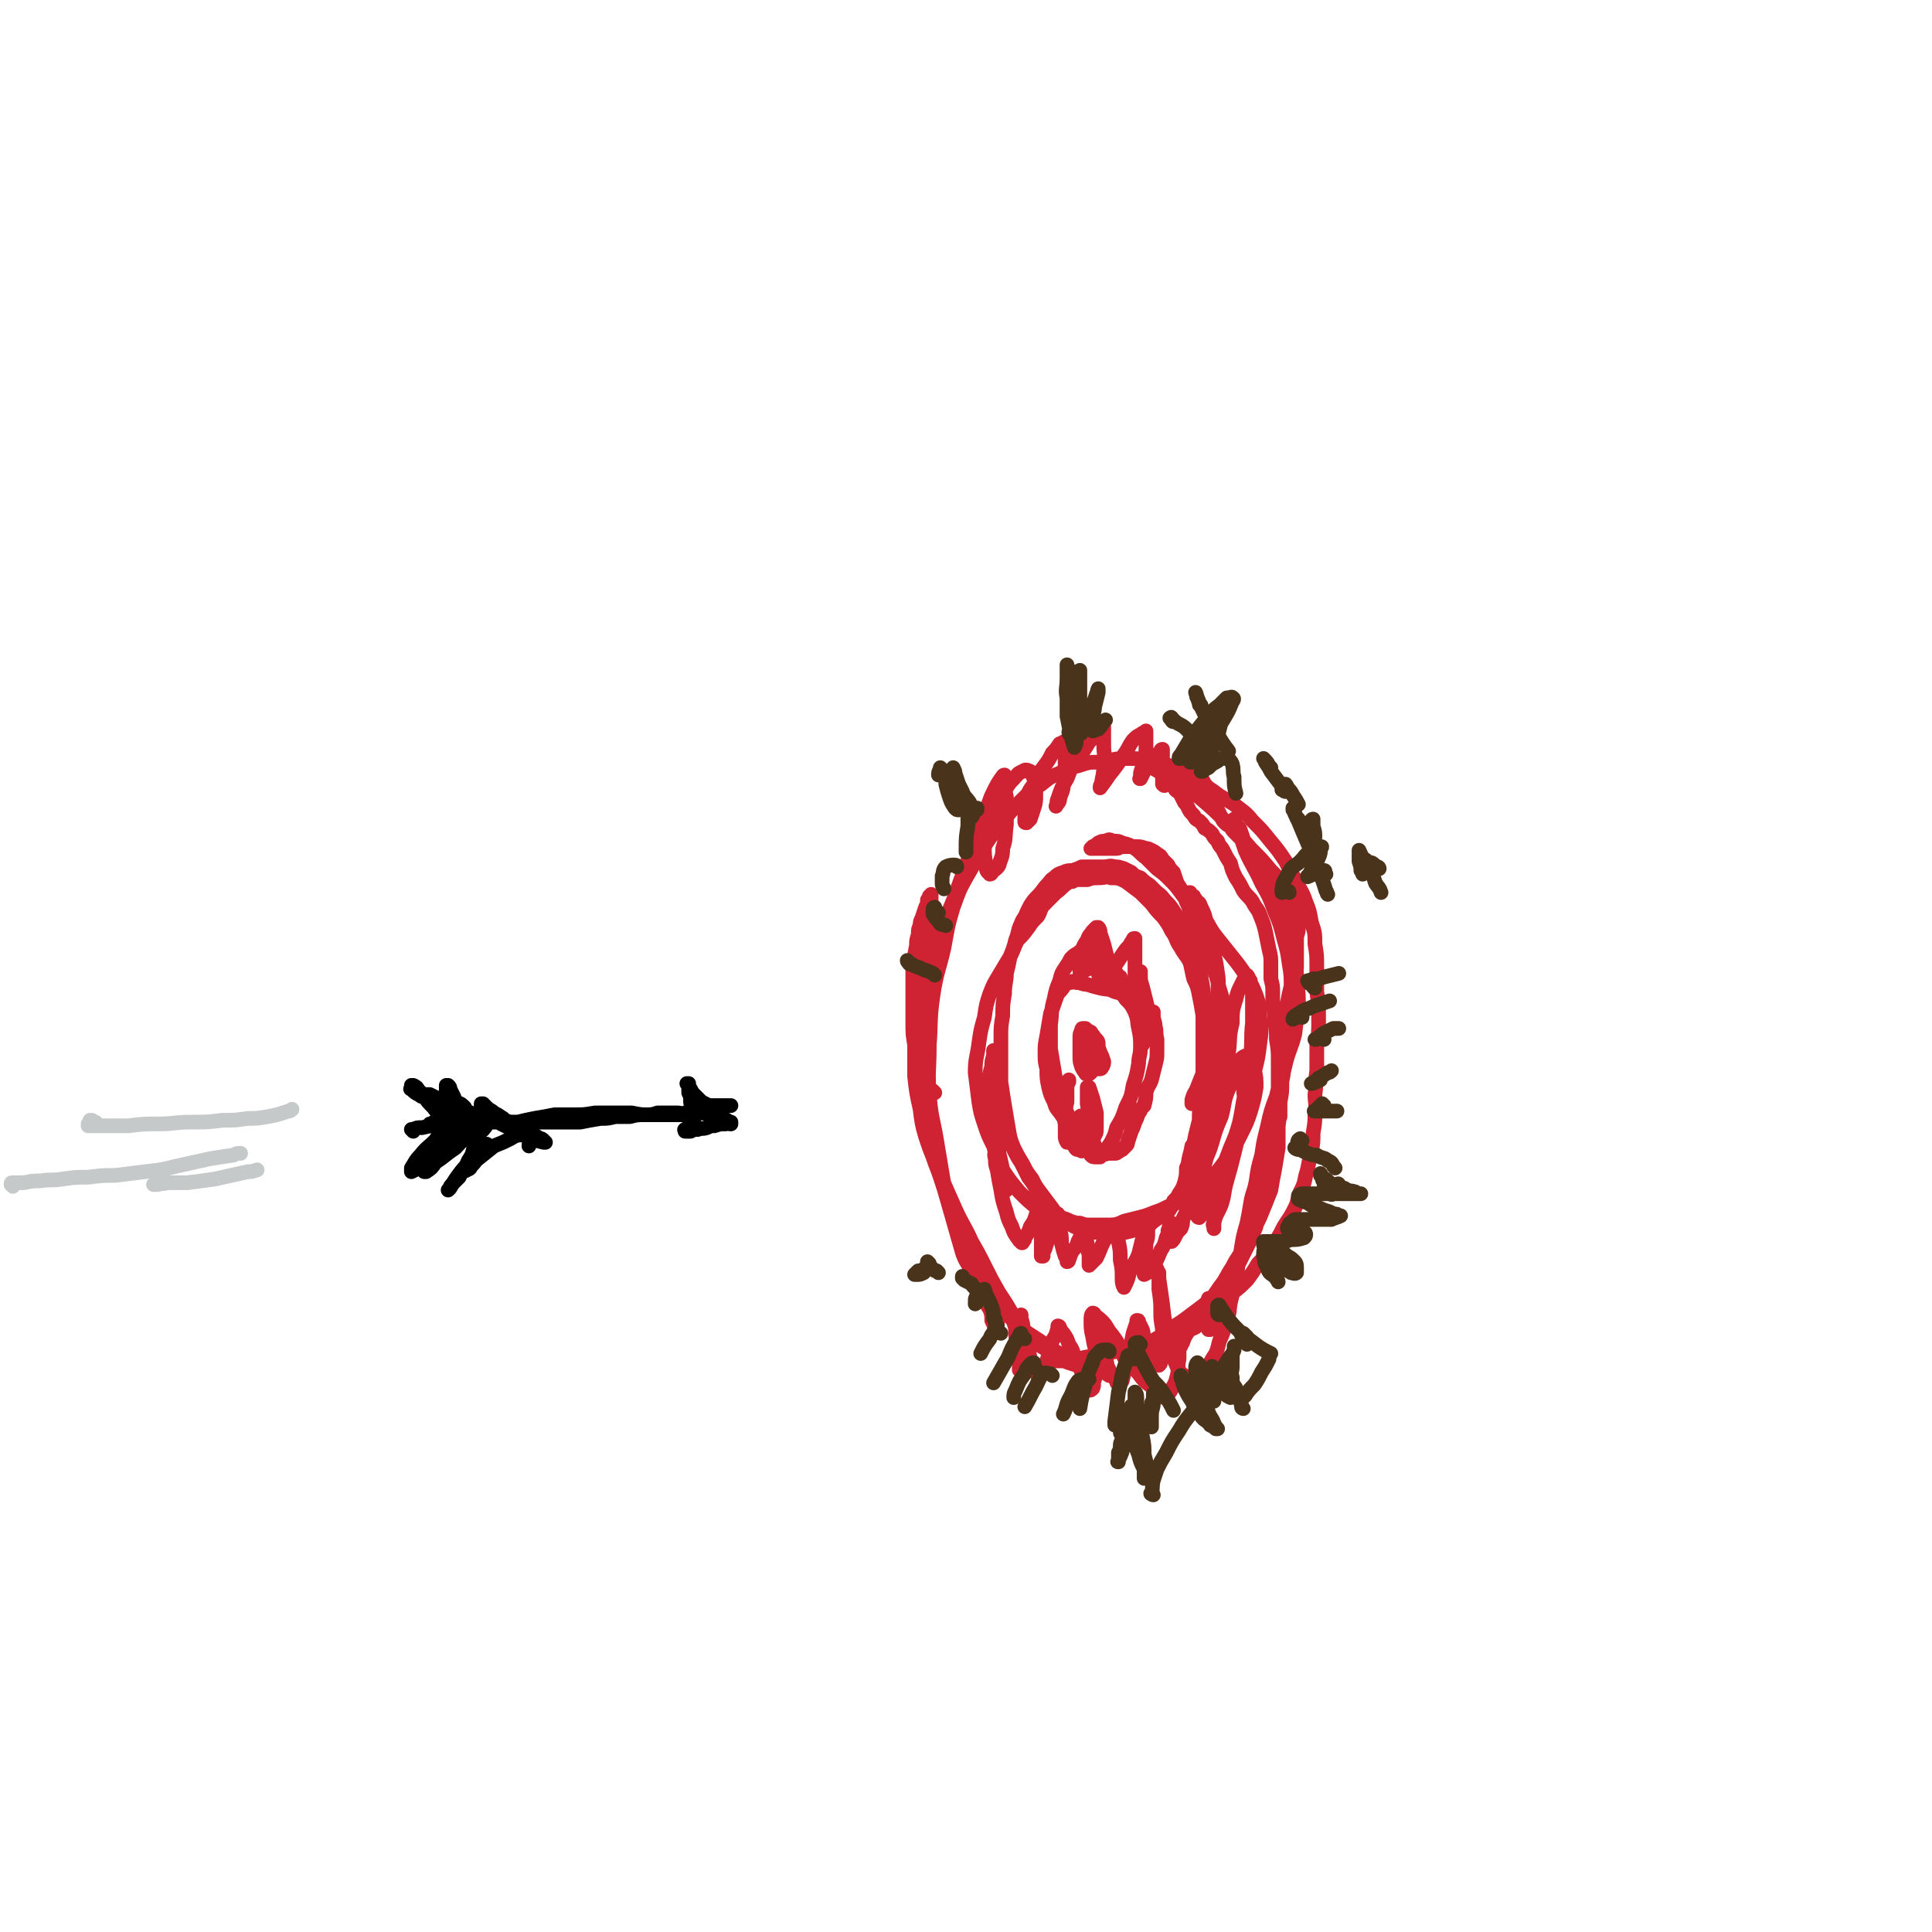 <svg viewBox='0 0 1052 1052' version='1.1' xmlns='http://www.w3.org/2000/svg' xmlns:xlink='http://www.w3.org/1999/xlink'><g fill='none' stroke='rgb(207,34,51)' stroke-width='8' stroke-linecap='round' stroke-linejoin='round'><path d='M589,742c0,0 0,-1 -1,-1 -3,-1 -3,0 -6,-1 -3,-2 -3,-2 -7,-4 -4,-3 -5,-3 -9,-6 -6,-4 -7,-4 -12,-9 -7,-6 -6,-7 -12,-14 -6,-8 -6,-8 -12,-17 -5,-10 -5,-10 -9,-21 -4,-12 -4,-12 -7,-24 -2,-12 -2,-12 -4,-24 -2,-12 -3,-12 -4,-25 -1,-13 0,-13 0,-27 1,-13 0,-13 2,-27 2,-13 3,-13 6,-26 2,-11 2,-12 5,-22 3,-8 3,-9 7,-16 4,-7 4,-7 8,-14 5,-8 5,-8 11,-15 5,-7 5,-7 11,-13 5,-5 5,-5 11,-9 5,-4 5,-4 10,-6 5,-3 5,-3 10,-4 6,-2 6,-2 12,-2 7,-1 7,-2 14,-2 6,0 6,0 12,1 6,1 7,1 12,3 6,2 6,3 12,7 6,3 6,3 12,7 5,4 5,3 11,7 5,4 6,4 10,9 5,5 5,5 9,10 5,6 5,6 9,12 3,6 3,6 6,11 2,5 3,5 5,11 2,5 2,5 3,11 2,6 2,6 2,12 1,6 1,6 1,13 0,6 0,6 0,13 1,7 1,7 1,15 0,7 0,7 -1,14 0,7 0,7 0,14 -1,6 0,6 -1,13 0,5 1,5 0,10 0,5 0,5 -1,11 0,5 0,5 -1,11 -2,6 -1,6 -3,12 -1,5 -1,5 -3,9 -2,5 -1,5 -3,9 -3,6 -3,5 -6,10 -3,6 -3,6 -7,11 -3,5 -3,5 -7,9 -3,5 -3,5 -6,9 -4,4 -4,4 -8,7 -4,5 -4,5 -8,9 -5,5 -5,5 -10,8 -3,3 -4,2 -7,4 -4,2 -4,2 -8,4 -5,1 -5,2 -9,3 -4,1 -4,1 -9,2 -4,1 -4,1 -8,1 -5,1 -5,1 -10,2 -5,1 -5,1 -11,2 -4,1 -4,1 -8,2 -2,0 -2,0 -5,0 -1,0 -1,0 -3,0 -1,0 -1,0 -2,0 0,0 0,0 0,0 '/><path d='M599,671c0,0 0,-1 -1,-1 0,0 0,1 -1,1 0,0 0,0 -1,0 -2,0 -2,-1 -3,-1 -2,-1 -2,0 -5,-1 -3,-1 -3,-1 -6,-3 -5,-1 -5,-1 -9,-3 -4,-2 -4,-2 -8,-5 -5,-4 -5,-4 -10,-9 -5,-6 -5,-6 -9,-12 -3,-6 -3,-6 -5,-13 -3,-6 -3,-6 -5,-12 -2,-6 -2,-6 -3,-12 -1,-8 -1,-8 -2,-16 0,-8 1,-8 2,-16 1,-7 1,-7 3,-14 1,-7 1,-7 3,-13 2,-5 2,-5 5,-10 3,-5 3,-5 6,-10 2,-4 2,-5 4,-9 3,-3 3,-3 6,-7 2,-3 2,-3 5,-6 2,-3 1,-4 4,-7 3,-3 3,-3 6,-6 3,-2 3,-3 6,-5 1,-1 1,-1 3,-1 1,-1 1,-1 2,-1 3,0 3,0 6,0 3,-1 3,-1 6,-1 4,0 4,-1 7,0 4,0 4,0 8,2 4,3 4,3 8,6 3,3 3,3 6,6 3,4 3,4 6,7 3,4 3,4 5,8 3,4 2,5 5,9 2,4 3,4 5,8 1,4 1,5 2,9 2,4 2,4 3,9 1,5 1,5 2,11 1,6 0,6 1,12 0,6 1,6 1,12 0,7 0,7 0,13 0,6 0,6 0,12 0,5 0,5 0,11 0,5 -1,5 -2,10 -1,5 -1,5 -2,10 -2,5 -2,5 -4,9 -1,4 -1,4 -4,7 -1,3 -1,3 -3,5 -3,2 -3,2 -6,3 -4,2 -4,2 -7,3 -5,2 -5,2 -9,3 -4,1 -4,1 -8,2 -2,1 -2,1 -5,2 -2,0 -2,0 -4,0 -2,0 -2,0 -5,0 -2,0 -2,0 -5,0 -2,0 -2,0 -5,-1 -2,0 -2,0 -5,-1 -2,-1 -2,-1 -5,-2 -3,-2 -3,-2 -5,-5 -3,-4 -3,-4 -6,-8 -3,-4 -3,-4 -5,-8 -3,-4 -3,-4 -5,-8 -3,-5 -3,-5 -5,-9 -2,-5 -2,-5 -3,-11 -1,-6 -1,-6 -2,-12 -1,-6 -1,-6 -2,-13 0,-5 0,-5 0,-11 0,-6 0,-6 0,-13 0,-6 0,-6 1,-12 0,-6 0,-6 1,-12 0,-6 1,-6 1,-11 1,-4 1,-4 2,-9 2,-5 2,-5 3,-9 2,-5 1,-5 3,-9 1,-3 2,-3 3,-6 1,-2 1,-2 2,-4 2,-3 2,-3 4,-5 3,-3 3,-4 5,-6 2,-2 2,-3 4,-4 2,-2 2,-2 5,-3 2,-1 3,-1 5,-1 3,-1 3,-1 5,-2 3,0 3,0 6,0 3,0 3,0 6,0 3,0 3,-1 6,0 2,0 2,0 5,1 2,1 2,1 4,2 2,2 2,2 5,3 2,2 2,2 5,4 2,2 2,2 4,4 3,2 3,3 5,5 2,2 2,2 4,5 2,3 2,3 4,7 2,4 2,4 4,8 2,4 1,4 3,7 2,4 2,4 3,7 1,4 1,4 1,8 1,4 1,4 1,8 1,5 0,5 0,11 0,5 0,5 0,11 0,4 0,4 0,9 0,5 0,5 0,10 0,4 0,4 -1,9 0,5 0,5 0,10 -1,4 -1,4 -1,9 -1,4 -1,4 -2,8 -1,5 -1,5 -2,9 -2,5 -1,5 -3,9 0,4 0,4 -1,8 -1,3 -1,3 -3,6 -1,2 -1,2 -3,4 -1,3 -1,3 -3,6 -2,2 -3,2 -5,3 -3,2 -3,2 -5,4 -3,1 -3,1 -6,2 -3,1 -3,1 -7,2 -2,0 -3,0 -5,1 -2,0 -2,0 -4,0 -3,0 -3,0 -5,-1 -4,0 -4,0 -7,-1 -3,-1 -3,-1 -6,-2 -3,-2 -3,-1 -6,-3 -2,-1 -3,-1 -5,-3 -3,-2 -3,-3 -5,-5 -2,-4 -2,-4 -5,-8 -2,-4 -2,-4 -5,-8 -2,-4 -2,-4 -4,-8 -2,-3 -2,-3 -4,-7 -2,-5 -2,-5 -3,-9 -2,-5 -2,-5 -3,-11 -1,-5 -2,-5 -3,-10 -1,-4 0,-4 -1,-8 0,-2 0,-3 0,-5 0,-3 -1,-3 -1,-5 0,-2 0,-2 0,-4 0,-1 0,-1 0,-1 0,-1 0,-1 0,-1 0,0 0,0 0,1 0,0 0,0 0,0 0,1 0,1 0,1 0,1 0,1 0,1 -1,3 -1,3 -1,6 -1,3 -1,3 -1,6 0,4 0,4 0,7 0,4 -1,5 0,9 0,5 1,5 2,11 1,7 1,7 3,14 2,9 2,9 4,17 0,1 0,1 0,3 '/><path d='M544,626c0,0 -1,-1 -1,-1 -1,-1 -1,-2 -1,-2 0,0 0,1 0,2 0,3 -1,3 0,6 0,3 0,3 1,6 1,6 1,6 2,11 1,6 1,6 3,12 1,4 1,4 3,8 1,3 1,3 3,6 1,1 1,2 2,2 0,1 1,1 1,0 1,-1 1,-1 1,-2 2,-3 2,-3 3,-6 2,-3 2,-3 3,-6 1,-3 0,-3 1,-6 1,-2 1,-2 2,-4 0,-1 0,-1 0,-1 0,0 0,0 0,0 0,3 0,3 0,5 0,5 0,5 0,10 0,4 0,4 0,9 0,3 0,3 0,6 0,1 0,1 0,3 0,0 0,0 1,0 0,0 -1,0 0,-1 0,-1 0,-1 1,-3 1,-3 1,-3 2,-7 1,-2 1,-2 2,-5 1,-3 1,-3 2,-5 0,-1 0,-1 1,-2 0,0 0,0 0,0 0,0 0,1 0,1 1,4 0,4 1,7 1,4 1,4 1,8 1,4 1,4 2,7 1,1 1,1 1,2 0,1 0,1 0,1 1,0 1,-1 1,-1 1,-3 1,-3 2,-5 2,-2 2,-2 3,-5 1,-2 1,-2 2,-4 1,-1 1,-1 1,-3 1,0 0,0 1,-1 0,0 0,0 0,0 0,1 0,1 0,2 0,3 0,3 1,7 0,3 0,3 1,6 0,2 0,2 0,4 0,1 0,1 0,1 0,0 0,0 0,1 0,0 0,0 0,0 2,-2 2,-2 4,-4 2,-4 2,-5 4,-9 2,-3 2,-3 4,-5 0,-2 0,-2 1,-4 0,0 1,0 1,0 0,0 0,1 0,1 1,4 2,4 2,8 1,5 1,5 1,10 1,5 1,5 1,10 0,2 0,3 1,5 0,0 0,0 0,0 2,-4 2,-4 3,-8 2,-5 3,-5 5,-10 1,-4 1,-4 2,-8 1,-2 1,-2 2,-4 1,-1 1,-1 1,-2 0,0 0,0 0,0 0,1 0,1 0,2 0,3 0,3 -1,6 0,5 -1,5 -1,10 0,3 -1,3 0,6 0,1 0,1 0,1 2,-1 2,-1 4,-3 3,-5 3,-5 5,-10 2,-3 2,-3 3,-7 1,-2 1,-2 1,-4 1,-1 0,-1 1,-3 0,0 0,0 0,-1 0,0 1,0 1,0 0,0 0,0 0,1 0,2 0,2 0,5 0,1 0,1 0,3 0,1 0,1 0,1 0,0 0,0 0,0 1,-1 1,-1 2,-3 1,-2 1,-2 3,-4 1,-2 1,-3 1,-5 1,-2 1,-2 2,-4 0,-1 0,-2 1,-3 0,-2 0,-2 1,-3 0,-1 0,-1 0,-2 1,-2 0,-2 1,-3 1,-4 1,-4 2,-7 1,-3 0,-3 1,-7 1,-3 1,-3 2,-7 1,-2 1,-2 1,-5 1,-3 1,-3 1,-6 0,-4 0,-4 1,-7 0,-4 0,-4 1,-8 0,-3 0,-3 0,-7 0,-3 1,-3 1,-6 0,-3 0,-3 0,-6 0,-3 0,-3 0,-6 0,-3 0,-3 -1,-7 0,-3 0,-3 -1,-7 0,-4 0,-4 0,-7 -1,-4 -1,-4 -1,-8 -1,-4 -1,-4 -1,-8 -1,-4 -1,-4 -1,-8 -1,-4 -2,-4 -2,-8 -1,-3 -1,-3 -2,-7 0,-3 0,-3 0,-6 -1,-4 -1,-4 -1,-7 0,-2 0,-2 0,-5 -1,-2 -1,-2 -1,-3 -1,-3 -1,-3 -2,-5 -1,-3 -1,-3 -2,-5 -1,-2 -1,-2 -3,-5 -1,-3 -1,-3 -2,-6 -2,-2 -2,-2 -3,-4 -2,-2 -2,-2 -3,-3 -1,-2 -1,-2 -3,-3 -1,-1 -1,-1 -3,-2 -2,-1 -2,-1 -3,-1 -3,-1 -3,-1 -5,-1 -2,0 -2,0 -4,0 -2,0 -2,0 -5,0 -1,1 -1,1 -3,1 -2,0 -2,0 -4,0 -1,0 -1,0 -1,0 -1,0 -1,0 -2,0 -1,0 -1,0 -1,0 -1,0 -1,0 -2,0 -1,0 -1,0 -2,0 0,0 0,0 -1,0 0,0 0,0 0,0 0,0 0,0 0,0 0,0 0,0 0,0 0,0 0,0 0,0 0,0 0,0 1,0 0,0 0,0 0,-1 2,-1 2,-1 3,-2 2,-1 2,-1 4,-1 2,-1 2,-1 4,0 3,0 3,0 5,1 4,1 4,1 7,3 3,2 3,3 6,5 3,3 3,3 6,6 4,3 4,3 7,6 3,3 3,3 6,7 3,4 3,4 5,9 3,6 3,6 5,12 3,7 3,6 6,13 2,7 2,7 4,14 1,6 2,6 3,12 1,6 1,6 1,12 -1,7 -1,7 -2,14 -1,4 -1,4 -3,9 -1,5 -1,5 -4,9 -1,2 -1,2 -2,3 -1,1 -1,1 -3,2 -1,1 -1,1 -2,2 -1,1 -1,1 -2,2 0,1 0,1 0,2 0,0 0,0 0,0 0,0 0,0 0,0 0,-1 0,-1 0,-2 1,-4 2,-4 3,-7 2,-5 2,-5 4,-10 2,-6 3,-6 4,-12 2,-7 2,-7 3,-13 1,-7 0,-7 0,-14 0,-7 1,-7 0,-13 -1,-7 -1,-7 -3,-14 -1,-6 -1,-7 -3,-13 -1,-5 -1,-5 -3,-9 -1,-3 -1,-2 -3,-4 0,-1 -1,-1 -1,-2 -1,0 -1,0 -2,0 0,-1 0,-1 0,-1 -1,-1 0,-1 0,-1 0,0 -1,0 0,0 0,1 0,1 0,2 1,2 1,2 3,4 2,4 2,4 5,8 3,5 3,6 7,11 4,5 4,5 8,10 4,5 4,5 8,11 3,5 3,5 5,10 2,6 2,6 2,12 1,7 1,7 0,14 -1,8 -1,8 -3,16 -2,7 -2,7 -4,15 -2,8 -2,8 -4,15 -2,8 -3,8 -5,15 -2,6 -2,6 -4,13 -1,4 -1,4 -2,8 -1,4 -1,4 -2,8 0,2 -1,2 -1,5 0,2 0,2 0,5 0,0 0,1 0,1 -1,0 -1,0 0,0 0,-2 -1,-2 0,-3 1,-5 2,-5 4,-10 2,-6 1,-6 3,-13 2,-7 2,-7 4,-15 2,-8 2,-8 4,-17 2,-9 2,-9 3,-18 1,-9 1,-9 2,-19 1,-8 0,-8 1,-17 0,-6 0,-6 0,-13 0,-4 0,-4 -1,-8 0,-2 0,-2 -1,-3 0,-1 -1,-2 -1,-2 -1,0 -1,1 -1,1 -1,2 -1,2 -2,4 -2,4 -2,4 -3,8 -2,6 -2,7 -2,13 -2,8 -1,8 -2,16 -1,9 -1,9 -3,18 -1,9 -1,9 -3,18 -2,9 -3,9 -5,17 -2,8 -2,8 -4,16 -2,6 -2,6 -4,12 -1,2 -1,3 -2,4 0,0 -1,0 -1,0 0,-3 0,-3 0,-5 1,-7 2,-7 4,-14 1,-7 1,-7 3,-13 3,-7 3,-6 6,-13 2,-6 2,-6 4,-12 3,-6 2,-6 5,-12 2,-3 2,-3 4,-6 1,0 1,-1 2,-1 1,0 1,1 1,2 1,3 1,3 1,7 0,5 1,5 0,9 -1,6 -1,6 -2,11 -2,7 -2,7 -5,14 -3,8 -3,8 -6,15 -2,7 -2,7 -5,13 -1,4 -2,4 -4,7 -1,2 -1,2 -2,3 0,0 -1,0 -1,-1 0,-5 0,-5 0,-10 1,-8 1,-8 3,-16 2,-7 3,-7 5,-14 2,-7 2,-7 5,-14 2,-7 1,-8 4,-15 2,-7 2,-8 6,-14 1,-3 1,-3 3,-4 1,0 2,0 3,1 1,2 1,3 2,6 1,5 1,5 1,10 -1,6 -1,6 -3,13 -2,6 -2,6 -5,12 -3,6 -3,6 -6,11 -4,6 -4,6 -8,11 -3,4 -3,4 -7,8 -1,1 -2,3 -4,3 -1,0 -2,-1 -2,-2 -2,-5 -2,-6 -2,-12 0,-6 1,-6 2,-12 '/><path d='M589,609c0,-1 0,-2 -1,-1 0,1 1,2 0,3 0,1 -1,1 -1,1 -1,1 -1,1 -1,0 -2,0 -2,0 -4,-1 -2,-1 -2,-1 -4,-4 -2,-3 -3,-3 -4,-7 -2,-4 -2,-4 -3,-8 -1,-5 -1,-5 -1,-10 -1,-4 -1,-4 -1,-9 0,-4 0,-4 1,-9 1,-6 1,-6 2,-12 2,-5 2,-6 4,-11 2,-2 2,-2 4,-5 1,-1 2,-1 3,-1 1,-1 2,-1 3,0 3,0 3,1 6,1 3,1 3,1 7,2 4,1 4,0 8,2 4,1 4,1 6,4 3,3 3,3 5,7 2,5 1,5 2,9 1,5 1,5 1,10 0,5 -1,5 -1,9 -1,6 -1,6 -3,12 -1,6 -1,6 -4,12 -2,6 -2,6 -5,11 -1,4 -1,4 -3,8 -2,3 -2,3 -4,5 -1,1 -1,2 -2,3 -1,0 -1,0 -2,0 -2,0 -2,0 -3,-1 -2,-3 -2,-3 -4,-6 -3,-4 -3,-4 -5,-8 -2,-5 -2,-5 -4,-9 -2,-6 -2,-6 -4,-11 -2,-6 -2,-6 -3,-12 -1,-6 -1,-6 -2,-12 0,-6 0,-6 0,-13 1,-7 0,-7 2,-14 1,-5 1,-5 3,-10 1,-4 1,-4 3,-7 2,-3 2,-3 3,-5 2,-2 2,-2 4,-3 1,-1 1,-1 3,-2 0,0 1,0 1,1 2,1 2,1 3,2 2,2 2,2 4,3 1,1 1,1 3,2 1,1 1,0 3,1 1,1 1,0 2,1 1,1 1,1 1,1 0,1 0,1 1,2 0,0 0,0 0,1 1,0 0,0 1,1 0,0 0,0 0,0 0,0 0,0 1,0 0,0 0,0 0,0 0,0 0,0 0,1 0,1 0,1 0,2 0,1 0,1 0,2 0,1 0,1 0,1 -1,0 -1,0 -1,0 -1,0 -1,0 -2,0 -1,0 -1,0 -2,-1 -1,0 -1,-1 -3,-2 -1,-1 -1,-1 -2,-2 -2,-2 -2,-2 -2,-4 -1,-4 -1,-4 -1,-8 -1,-3 -1,-4 0,-7 0,-3 0,-3 0,-5 1,0 1,-1 1,0 0,1 0,1 -1,3 0,4 0,4 -2,8 0,2 0,2 -1,5 -1,1 -1,1 -2,2 0,1 0,1 -1,1 -1,1 -1,1 -2,1 -1,0 -1,0 -1,0 0,-1 0,-2 0,-3 0,-4 0,-4 1,-8 1,-3 1,-3 3,-6 1,-3 1,-2 3,-5 1,-1 1,-1 2,-2 0,0 1,0 1,0 1,1 1,2 1,3 1,3 1,3 2,6 1,4 1,4 2,8 1,2 1,2 2,4 0,1 0,1 0,3 0,0 1,1 1,1 0,0 -1,-1 0,-1 0,-1 0,-2 1,-3 2,-3 2,-3 4,-6 2,-3 2,-3 4,-5 1,-2 1,-2 2,-3 0,-1 0,-1 1,-1 0,0 0,0 0,0 0,3 0,3 0,5 0,5 0,5 0,10 0,4 0,4 0,9 0,4 0,4 0,8 -1,2 -1,2 -1,3 0,1 0,1 0,1 0,-1 0,-1 0,-2 0,-2 0,-2 0,-4 1,-3 1,-3 1,-5 1,-2 2,-2 2,-3 1,-1 0,-1 1,-2 0,-1 0,-1 0,-1 0,-1 0,-1 0,-1 0,1 0,1 0,2 0,3 0,3 1,6 1,4 1,4 2,8 1,4 1,4 1,9 0,4 0,4 0,7 -1,3 -1,3 -2,6 0,1 -1,1 -1,2 0,0 0,-1 0,-1 -1,-1 -1,-1 -1,-3 1,-3 1,-3 2,-6 1,-3 2,-3 3,-6 0,-1 0,-1 1,-2 0,0 0,0 1,0 0,1 0,1 0,2 0,3 1,3 1,6 1,3 0,3 1,7 0,3 0,3 0,7 0,3 0,3 -1,7 -1,4 -1,4 -2,8 -1,3 -2,3 -3,7 0,3 0,3 -1,7 -1,1 -1,1 -2,2 0,1 0,1 -1,2 -1,3 -1,3 -2,5 -1,3 -1,3 -2,5 -1,3 -1,3 -2,6 0,1 0,1 -1,2 -1,1 -1,1 -2,2 -1,0 -1,1 -2,1 -1,1 -1,1 -2,1 -1,0 -1,0 -3,0 -2,0 -2,1 -3,0 -2,0 -2,0 -3,-1 -2,-3 -2,-3 -3,-7 -2,-4 -1,-5 -2,-9 0,-5 0,-5 -1,-10 0,-3 0,-3 0,-6 0,-1 0,-1 0,-3 0,0 0,0 0,0 1,0 1,0 1,0 1,3 1,3 2,6 1,4 1,4 2,8 0,4 0,4 0,8 0,3 0,3 -2,6 -1,3 -1,3 -2,5 -1,1 -1,1 -3,1 -1,1 -1,1 -2,0 -2,0 -2,0 -3,-2 -2,-2 -3,-2 -4,-6 -1,-3 0,-3 -1,-6 -1,-4 0,-4 -1,-7 0,-3 -1,-3 -1,-6 0,-2 0,-2 0,-5 0,-1 0,-1 0,-1 0,-1 0,0 0,1 1,3 1,3 1,7 1,4 1,4 2,8 0,3 1,3 1,6 0,3 0,3 0,5 0,1 0,1 -1,2 0,0 0,0 0,0 -1,-2 -1,-2 -1,-4 0,-5 0,-5 0,-9 0,-5 0,-5 1,-9 0,-4 0,-4 0,-7 0,-2 0,-2 1,-4 0,-1 0,-1 0,-1 '/><path d='M590,576c-1,0 -1,-1 -1,-1 -1,-1 -1,-1 -1,-1 0,-1 0,-1 0,-1 0,-2 0,-2 0,-4 0,-2 0,-2 0,-4 0,-2 0,-2 1,-4 0,-1 0,-1 1,-1 0,-1 0,-1 0,0 1,0 1,0 1,0 1,1 1,1 3,2 1,2 1,1 2,3 2,2 2,2 2,4 0,3 0,3 0,6 -1,3 -1,3 -2,6 -1,2 -1,2 -2,3 -1,1 -1,1 -2,1 0,0 -1,0 -1,-1 -1,-1 -1,-1 -2,-3 -1,-3 -1,-3 -1,-6 0,-3 0,-3 0,-5 0,-3 0,-3 0,-5 1,-1 0,-2 1,-3 1,-1 1,-1 2,-1 0,0 1,0 1,1 2,2 2,2 4,5 2,3 2,3 3,6 1,2 1,2 2,5 0,1 0,2 -1,3 0,1 -1,1 -1,1 -1,0 -1,0 -2,0 -2,-2 -2,-1 -3,-3 -1,-3 -1,-4 -1,-7 '/><path d='M509,595c0,0 -1,-1 -1,-1 -1,-1 -1,0 -2,-1 0,-1 0,-1 -1,-3 -1,-2 -1,-2 -1,-4 -1,-4 -1,-4 -2,-7 0,-6 0,-6 0,-11 1,-8 1,-8 2,-15 1,-8 1,-8 2,-16 2,-8 2,-8 4,-15 2,-9 2,-9 4,-18 3,-10 4,-10 7,-19 4,-11 4,-11 8,-22 4,-10 4,-10 7,-20 3,-6 2,-6 5,-12 2,-4 2,-4 4,-7 1,-1 1,-2 2,-2 0,0 0,1 0,1 0,6 0,6 1,11 0,7 0,8 0,15 -1,7 0,7 -2,13 0,5 -1,5 -2,9 -1,2 -2,2 -4,4 0,1 -1,1 -1,1 -2,-2 -2,-2 -2,-5 -1,-5 -1,-5 -1,-11 1,-7 1,-7 3,-13 2,-5 2,-5 4,-10 2,-4 2,-4 5,-8 2,-3 2,-3 4,-5 2,-2 2,-3 5,-4 1,-1 2,-1 4,0 1,1 1,2 2,4 1,4 1,4 1,9 0,3 0,4 -1,7 -1,3 -1,3 -2,6 -1,1 -1,1 -2,2 -1,0 -1,0 -1,-1 0,-2 0,-2 0,-3 0,-4 -1,-4 1,-8 1,-5 1,-5 4,-9 2,-5 2,-5 5,-9 3,-4 3,-4 5,-8 2,-2 2,-2 4,-5 1,0 2,-1 2,-1 1,0 0,1 0,3 1,5 1,5 1,10 0,5 0,5 -1,10 0,4 -1,4 -2,8 0,2 -1,2 -2,4 0,0 0,0 0,0 1,-2 0,-2 1,-4 2,-6 2,-6 5,-11 2,-5 2,-6 6,-11 3,-4 3,-4 6,-9 3,-3 3,-3 5,-6 1,-1 2,-2 3,-2 0,-1 0,0 0,1 0,4 0,4 0,9 0,5 1,5 0,10 0,4 0,4 -1,9 0,2 -1,2 -1,4 0,0 0,0 0,0 3,-4 3,-4 5,-7 4,-5 4,-5 8,-11 3,-4 2,-4 5,-8 2,-2 2,-2 4,-3 1,-1 2,-1 3,-2 0,0 0,1 0,1 0,3 0,3 0,6 0,5 0,5 -1,9 0,3 -1,3 -2,7 0,2 0,2 0,3 0,1 0,1 0,0 0,0 -1,0 0,0 1,-2 1,-2 2,-4 2,-3 2,-3 4,-5 1,-2 1,-2 3,-3 1,-2 1,-2 2,-3 0,-1 1,-1 1,-1 0,0 0,0 0,1 0,2 0,2 0,4 0,4 0,4 0,7 0,2 0,2 0,5 0,1 0,1 0,2 1,1 1,1 2,0 1,0 1,-1 2,-2 2,-2 2,-2 4,-4 2,-2 2,-2 3,-4 2,-1 2,-1 4,-2 0,-1 0,-1 1,-1 1,0 1,0 1,1 1,1 1,1 1,2 1,2 1,2 2,4 1,2 1,2 2,4 1,2 1,2 2,3 1,2 1,2 2,4 1,2 1,2 2,4 1,2 1,2 2,5 1,2 1,2 2,4 1,2 1,2 2,3 1,1 1,1 3,2 1,2 1,2 3,4 2,2 2,2 4,4 3,3 3,3 5,6 2,2 3,2 5,5 2,2 2,2 3,4 2,2 2,2 3,5 2,3 2,3 3,5 2,3 2,3 3,5 1,2 1,2 3,4 1,2 1,2 2,4 1,3 1,3 2,7 0,3 0,3 0,6 0,3 0,3 0,5 0,3 0,3 0,5 0,3 0,3 0,6 0,3 0,3 -1,7 0,4 0,4 -1,8 -1,5 -1,5 -2,10 -1,3 -1,3 -2,7 0,3 0,3 -1,5 0,4 0,4 0,7 0,5 0,5 0,9 0,6 0,6 -1,11 0,6 0,6 -1,11 0,4 0,4 0,8 -1,3 -1,3 -1,7 0,3 0,3 0,7 -1,2 -1,2 -1,5 0,2 -1,2 -1,5 -1,1 0,1 -1,3 0,2 0,2 -1,4 -1,3 0,3 -1,6 -1,3 -1,3 -2,5 -1,3 -1,3 -2,5 0,2 0,2 -1,4 0,1 -1,1 -1,3 -1,2 0,2 -1,4 0,2 0,2 -1,4 -1,2 0,2 -1,4 -1,1 -1,1 -2,3 -1,2 -1,2 -2,4 -1,2 -1,2 -2,4 -1,2 -1,2 -2,4 0,2 0,2 -1,5 -1,1 -1,1 -2,2 0,2 0,2 -1,3 -1,2 -1,2 -2,3 -1,2 -1,2 -3,3 -2,2 -2,2 -4,4 -2,2 -2,2 -4,4 -2,2 -2,2 -3,3 -2,2 -2,2 -4,3 -2,1 -2,1 -4,3 -2,1 -2,1 -5,2 -3,2 -3,1 -6,3 -4,1 -4,1 -7,3 -3,1 -3,1 -5,2 -2,1 -2,1 -4,2 -2,1 -2,1 -4,2 -1,0 -1,0 -2,1 0,1 -1,1 -1,1 0,1 0,1 0,1 0,0 0,0 0,0 0,0 0,0 1,0 0,0 0,0 1,-1 3,-1 4,0 7,-2 4,-3 4,-3 8,-6 5,-3 5,-4 9,-7 5,-3 5,-3 9,-6 4,-3 4,-3 8,-6 5,-4 5,-4 9,-10 4,-5 3,-5 7,-11 3,-6 4,-6 7,-12 3,-5 3,-5 6,-11 2,-4 2,-4 4,-9 2,-5 2,-5 4,-10 1,-6 1,-6 2,-11 1,-6 1,-6 2,-12 0,-6 0,-6 0,-12 1,-6 0,-6 0,-11 0,-7 0,-7 0,-13 0,-6 0,-6 0,-11 0,-6 0,-6 -1,-12 0,-5 0,-5 -1,-10 0,-5 0,-5 -1,-9 0,-3 0,-3 0,-7 0,-3 0,-3 -1,-7 0,-4 0,-4 0,-7 0,-5 0,-5 -1,-9 -1,-5 -1,-5 -2,-10 -1,-4 -1,-4 -3,-9 -1,-3 -2,-3 -4,-7 -2,-3 -3,-3 -5,-6 -2,-4 -2,-4 -4,-7 -2,-4 -2,-4 -3,-8 -2,-3 -2,-3 -4,-7 -1,-2 -2,-2 -3,-5 -2,-2 -2,-2 -3,-4 -2,-2 -2,-2 -4,-3 -1,-2 -1,-2 -3,-4 -2,-1 -2,-1 -3,-3 -2,-2 -2,-2 -3,-4 -1,-2 -1,-2 -2,-3 -1,-2 -1,-2 -2,-4 0,-1 0,-1 -1,-2 -1,0 -1,0 -2,-1 0,-1 -1,-1 -1,-2 -1,-1 -1,-1 -2,-2 -1,-1 -1,-1 -2,-2 -1,-1 -1,-1 -1,-2 -1,-1 -1,-1 -2,-2 -1,0 -1,0 -2,-1 -1,0 -1,0 -1,0 0,0 0,0 0,0 0,0 0,-1 1,0 0,0 0,1 1,1 5,3 5,3 10,6 7,4 7,4 13,9 7,6 7,6 14,13 7,7 7,7 13,14 6,6 6,6 11,12 4,4 4,4 8,8 2,3 2,3 4,7 2,3 2,3 3,7 0,4 1,4 0,8 0,3 0,3 -1,6 0,1 0,1 0,2 -1,0 -1,0 -1,0 -2,-1 -2,-1 -3,-3 -3,-4 -2,-4 -5,-9 -2,-5 -2,-5 -5,-11 -3,-7 -3,-6 -6,-13 -4,-7 -3,-7 -7,-14 -2,-5 -2,-5 -4,-11 -2,-2 -2,-2 -3,-4 0,0 0,-1 0,-1 1,3 1,3 2,5 2,6 2,6 4,12 4,9 5,9 9,18 4,7 4,7 7,15 3,7 3,7 5,15 2,7 2,7 3,14 1,6 1,6 1,13 0,5 -1,5 -2,10 -1,2 -1,3 -1,4 0,1 0,0 0,-1 1,-5 1,-5 2,-10 1,-4 1,-4 2,-9 1,-3 0,-3 0,-7 0,-3 0,-3 0,-6 0,-1 0,-1 0,-1 0,0 0,0 0,0 0,0 0,0 0,0 0,3 1,3 1,5 1,6 1,6 1,11 1,7 1,7 1,13 -1,8 -1,8 -2,16 -2,8 -3,8 -5,16 -2,9 -3,9 -5,18 -3,8 -3,8 -5,17 -2,8 -2,8 -3,15 -2,7 -2,7 -3,14 -1,6 -2,6 -3,12 -1,6 -1,6 -2,11 -2,7 -2,7 -3,13 -1,7 -1,6 -3,13 -1,5 0,5 -1,9 -1,4 -1,4 -2,8 -1,5 0,5 -2,9 -1,5 -1,5 -3,10 -2,4 -1,4 -3,9 -2,3 -2,3 -4,7 -2,2 -1,2 -3,4 -1,2 -1,2 -3,3 -1,1 -1,1 -2,1 -2,0 -3,0 -4,-2 -4,-3 -4,-3 -6,-8 -3,-6 -2,-7 -4,-14 -2,-9 -2,-9 -3,-18 -1,-7 -1,-7 -2,-14 0,-2 0,-2 -1,-5 0,0 0,0 0,0 0,1 0,1 1,2 0,5 0,5 0,9 1,7 1,7 1,13 0,6 1,6 1,11 0,5 0,5 0,9 0,3 0,3 -1,6 0,1 0,2 -1,2 0,1 0,0 0,0 -2,-3 -2,-3 -4,-5 -1,-4 -2,-4 -3,-7 -2,-4 -1,-4 -2,-7 -1,-2 -1,-2 -2,-4 0,-1 0,-1 -1,-1 0,0 0,0 0,1 -1,3 -1,3 -2,6 -1,5 -1,5 -2,10 -1,4 -1,4 -2,9 -1,3 -1,3 -2,7 -1,1 -1,1 -2,2 0,0 0,0 0,0 -1,-1 -1,-1 -1,-2 -3,-4 -3,-4 -5,-8 -1,-5 -1,-6 -2,-11 0,-4 0,-4 0,-7 0,-2 0,-2 0,-3 0,0 0,0 0,0 0,1 0,1 0,3 -1,6 0,6 -2,12 -1,6 -1,6 -3,13 -1,2 0,3 -1,5 -1,1 -1,1 -2,1 0,0 0,-1 -1,-2 -2,-3 -1,-4 -3,-8 -2,-4 -2,-4 -4,-8 -1,-4 -1,-4 -3,-7 -1,-3 -1,-3 -3,-6 -1,-1 -1,-1 -2,-3 0,-1 -1,-1 -1,-1 0,0 0,1 0,1 -1,4 -1,4 -3,7 -1,4 -1,4 -2,8 -1,3 -1,3 -2,6 -1,3 -1,3 -3,4 0,1 0,1 -1,1 0,-1 0,-1 -1,-2 -1,-3 -2,-3 -3,-7 -1,-5 -1,-5 -2,-10 -1,-3 -1,-3 -2,-7 0,-2 0,-2 -1,-5 0,-1 0,-1 0,-2 0,0 0,1 0,1 0,5 -1,5 -1,9 0,6 0,6 0,11 0,3 0,3 0,6 0,1 0,2 0,3 0,0 0,-1 0,-1 0,-4 0,-4 0,-7 -1,-5 -1,-5 -2,-11 0,-4 0,-4 -1,-7 -1,-3 -1,-3 -2,-6 -1,-1 -1,-1 -2,-3 0,-1 0,-1 -1,-1 0,0 0,1 0,1 -2,3 -2,3 -3,6 -1,3 -1,3 -1,6 -1,1 0,2 -1,2 0,1 0,0 0,0 0,-1 0,-1 0,-1 -1,-3 -1,-3 -2,-5 0,-3 0,-3 -1,-6 -2,-3 -2,-3 -3,-5 -2,-3 -2,-3 -3,-7 -2,-4 -2,-4 -4,-8 -2,-6 -3,-5 -5,-11 -2,-7 -2,-7 -4,-14 -2,-7 -2,-7 -4,-14 -2,-7 -2,-7 -4,-13 -2,-6 -2,-5 -4,-11 -2,-5 -2,-5 -4,-11 -2,-7 -2,-7 -3,-15 -2,-9 -2,-9 -3,-18 0,-8 0,-8 0,-17 -1,-6 -1,-6 -1,-12 0,-6 0,-6 0,-11 0,-5 0,-5 0,-11 0,-5 0,-5 0,-10 1,-5 1,-5 2,-10 0,-3 0,-3 1,-6 0,-3 0,-3 1,-5 0,-2 0,-2 1,-4 1,-3 1,-3 2,-6 1,-2 1,-2 1,-4 1,-1 1,-1 1,-2 0,0 0,0 1,-1 0,0 0,0 0,0 0,1 0,1 0,1 0,1 0,1 0,2 0,2 0,2 0,5 0,5 -1,5 -1,9 0,7 0,7 -1,13 -1,9 -2,9 -2,18 -1,11 -1,11 -1,22 -1,11 -1,11 -1,22 0,11 1,11 2,22 1,11 0,11 3,21 2,9 3,9 6,18 4,9 4,9 8,18 4,9 5,9 9,18 4,7 4,7 8,15 3,6 3,6 7,13 4,6 4,6 8,13 4,6 4,6 9,11 4,4 4,4 9,7 4,3 4,3 8,5 3,2 4,2 7,3 3,0 3,0 5,1 3,1 3,1 6,1 2,1 2,1 5,2 2,1 1,1 3,2 1,0 1,0 1,0 0,0 0,0 1,0 0,0 0,0 0,0 -1,0 -1,0 -1,-1 -1,0 -1,0 -2,-1 -2,-4 -3,-4 -4,-8 -3,-5 -3,-5 -4,-11 -1,-4 -1,-5 -1,-9 0,-2 0,-3 1,-4 0,0 1,0 1,1 5,4 5,4 8,9 5,6 4,6 8,12 4,6 4,6 8,11 3,4 3,4 7,7 2,3 2,3 4,5 1,1 2,1 4,0 1,0 1,-1 2,-2 3,-5 3,-5 4,-9 1,-4 0,-5 1,-9 0,-2 0,-2 0,-5 0,-1 0,-1 1,-2 0,-1 0,-1 1,-2 1,-3 1,-3 3,-6 3,-4 3,-4 5,-8 3,-4 3,-4 6,-8 1,-1 1,-2 3,-3 0,-1 1,-1 2,-2 0,0 0,0 0,0 0,0 0,0 0,1 0,1 0,1 0,2 0,3 0,3 0,6 -1,3 -1,3 -3,7 0,2 0,2 -1,4 0,0 -1,0 -1,0 0,0 0,0 0,-1 0,-2 -1,-2 -1,-4 0,-3 0,-3 0,-7 0,-2 0,-2 1,-5 '/></g>
<g fill='none' stroke='rgb(0,0,0)' stroke-width='8' stroke-linecap='round' stroke-linejoin='round'><path d='M225,616c0,0 -1,-1 -1,-1 0,0 0,0 0,0 0,0 0,0 1,0 2,-1 2,-1 5,-1 4,-1 4,-1 8,-1 4,-1 4,-1 8,-2 4,0 4,0 8,0 4,0 4,0 8,0 5,0 5,0 10,0 5,0 5,0 11,0 5,0 5,0 10,0 6,0 6,0 11,0 6,0 6,0 12,0 5,-1 5,-1 11,-2 4,0 4,0 8,-1 4,0 4,0 8,0 4,-1 4,-1 8,-1 4,0 4,0 7,-1 3,0 3,0 5,0 3,0 3,0 6,0 2,0 2,1 4,0 2,0 2,0 3,0 0,0 0,0 1,0 0,0 0,0 0,0 0,0 0,0 -1,0 -3,1 -3,1 -5,1 -5,0 -5,0 -9,0 -5,0 -5,0 -9,0 -4,0 -4,0 -9,-1 -5,0 -5,0 -10,0 -5,0 -5,0 -10,0 -6,1 -6,1 -11,1 -5,0 -5,0 -11,0 -5,1 -5,1 -11,2 -5,1 -5,1 -9,2 -3,0 -3,0 -5,0 0,0 0,0 -1,0 -1,1 -1,0 -1,0 -1,0 -1,0 -1,0 0,0 0,1 0,0 0,0 0,0 0,0 0,0 0,0 0,0 1,0 1,0 2,0 2,1 2,1 5,2 3,2 3,2 7,4 3,1 3,1 6,3 1,0 1,0 2,1 1,1 0,1 1,1 0,0 0,0 0,0 -1,0 -1,0 -1,0 -4,-1 -4,-1 -8,-3 -4,-2 -4,-2 -8,-4 -3,-1 -3,-1 -7,-3 -2,-2 -2,-2 -5,-4 -2,-1 -2,-1 -4,-2 -1,-1 -1,-1 -2,-1 0,0 0,0 0,0 0,0 0,0 1,0 1,1 1,1 2,1 3,2 3,2 6,3 5,2 5,1 10,3 3,1 3,1 6,2 2,2 2,2 3,4 1,0 1,0 1,1 0,0 -1,0 -1,0 -3,-1 -3,-1 -5,-2 -3,-2 -3,-2 -6,-4 -3,-2 -3,-2 -5,-4 -3,-2 -3,-2 -5,-3 -2,-2 -2,-1 -4,-3 -1,-1 -1,-1 -2,-2 -1,0 -1,0 -1,0 0,0 0,0 0,1 0,2 0,2 0,3 1,2 1,2 1,4 1,2 1,2 1,3 0,1 1,1 0,2 -1,1 -1,2 -3,2 -2,1 -3,1 -5,0 -2,-1 -2,-2 -4,-4 -1,-3 -1,-3 -2,-6 -2,-2 -1,-2 -2,-5 -1,-2 0,-2 -1,-4 -1,-2 -1,-2 -2,-4 0,-1 0,-1 -1,-2 0,0 0,0 -1,0 0,0 0,1 0,1 0,3 0,3 -1,6 0,4 0,5 0,9 1,3 1,3 3,5 1,2 1,1 2,3 0,0 0,0 0,0 0,0 0,0 0,0 -1,-1 -1,-1 -1,-2 -2,-2 -2,-2 -4,-5 -3,-2 -4,-2 -6,-5 -3,-3 -3,-3 -5,-6 -2,-1 -1,-2 -3,-3 -1,-2 -1,-2 -3,-3 0,0 -1,0 -1,0 0,0 0,1 0,1 0,1 -1,1 0,1 2,2 2,2 4,3 5,1 5,1 9,2 6,1 6,0 11,2 3,1 3,1 5,3 0,1 1,1 1,2 0,0 -1,1 -1,1 -2,0 -2,0 -3,0 -2,0 -2,0 -4,-1 -3,-1 -3,-2 -5,-3 -3,-2 -3,-2 -6,-3 -2,-1 -2,-1 -4,-2 -1,0 -1,0 -1,0 -1,0 -1,0 -1,-1 1,0 1,0 1,0 2,0 2,0 4,0 2,1 2,1 4,2 2,2 2,2 4,4 1,1 1,1 1,3 0,0 0,1 -1,1 0,2 -1,2 -2,3 -1,1 -1,1 -3,2 -1,1 -2,1 -3,1 0,0 0,0 1,0 1,-1 1,-1 2,-1 3,-1 3,-1 5,-2 4,-1 4,-1 7,-2 2,-1 2,-1 5,-1 1,0 1,-1 2,0 0,0 0,1 0,2 -3,4 -3,4 -6,8 -4,4 -4,4 -8,7 -4,4 -4,4 -9,8 -3,2 -3,2 -5,5 -2,1 -2,1 -4,2 0,0 0,-1 0,-2 2,-3 2,-4 5,-7 3,-4 4,-4 8,-8 2,-3 2,-3 4,-5 1,-1 1,-2 2,-2 0,0 0,0 0,1 -1,2 -1,2 -2,4 -2,4 -2,4 -5,7 -1,3 -2,3 -3,6 -1,2 -1,2 -1,4 -1,1 -1,1 -1,2 0,0 0,0 1,0 3,-2 3,-2 5,-5 6,-4 5,-4 11,-8 3,-3 2,-3 6,-5 1,-1 2,-2 3,-2 1,0 1,0 1,1 0,3 1,3 0,6 -1,4 -1,4 -3,7 -2,5 -3,5 -5,9 -2,2 -2,2 -4,4 -1,1 -1,2 -2,3 0,0 1,-1 1,-1 3,-5 3,-5 6,-9 4,-5 4,-4 8,-9 2,-2 2,-2 4,-5 1,-1 1,-1 2,-1 0,0 0,0 0,1 -1,2 -1,2 -2,3 -2,3 -2,3 -4,5 -1,2 -2,2 -3,4 -1,1 -2,1 -2,1 -1,1 0,0 0,0 3,-3 3,-3 5,-5 5,-4 5,-4 10,-8 5,-2 5,-2 9,-4 3,-2 4,-2 7,-2 1,0 2,0 3,1 1,2 0,3 0,5 '/><path d='M374,616c0,0 -2,-1 -1,-1 0,0 1,1 2,0 0,0 0,0 0,0 1,-1 1,-1 1,-2 0,-2 -1,-2 0,-3 0,-2 0,-2 0,-4 1,-2 1,-2 1,-3 1,-1 1,-1 1,-2 0,0 0,-1 0,-1 0,0 0,0 0,0 0,0 0,0 0,0 0,1 0,1 0,1 0,0 0,0 0,1 0,0 -1,0 0,1 0,1 0,1 1,2 2,0 2,0 4,1 2,1 2,0 5,1 2,0 2,0 3,1 2,0 2,1 3,1 2,1 2,1 3,2 1,0 1,0 1,0 0,0 0,0 0,1 0,0 0,0 0,0 0,0 0,0 0,0 -2,0 -2,-1 -3,0 -3,0 -3,0 -6,1 -2,0 -2,0 -4,1 -3,1 -3,0 -5,1 -2,0 -2,0 -4,1 -1,0 -1,0 -2,0 -1,0 -1,0 -1,0 1,0 1,0 1,0 1,0 1,0 2,0 '/><path d='M378,609c-1,0 -1,-1 -1,-1 0,-1 0,-1 1,-1 0,0 0,0 0,-1 0,0 0,0 0,0 0,-1 0,-1 0,-1 0,0 -1,0 -1,-1 0,-1 0,-1 0,-2 -1,-1 -1,-1 -1,-3 0,-2 0,-2 -1,-4 0,-1 0,-1 0,-3 0,0 0,0 0,-1 0,0 0,0 0,0 0,0 0,0 0,0 0,-1 0,-1 0,-1 0,0 0,0 0,0 0,0 0,0 0,0 0,0 -1,0 -1,0 0,0 1,0 1,0 0,1 0,1 0,1 0,0 0,0 0,1 0,0 0,0 1,1 1,2 1,2 2,3 2,2 2,2 4,4 2,1 2,1 4,2 3,0 3,0 6,0 1,0 1,0 3,0 1,0 1,0 3,0 0,0 0,0 0,0 '/></g>
<g fill='none' stroke='rgb(198,201,201)' stroke-width='8' stroke-linecap='round' stroke-linejoin='round'><path d='M53,612c-1,0 -1,0 -1,-1 -1,0 -1,0 -2,-1 0,0 0,0 -1,0 0,0 0,0 0,0 0,1 0,1 0,1 -1,1 0,1 -1,1 0,1 0,1 0,1 0,0 0,0 0,0 1,0 1,0 2,0 3,0 3,0 7,0 6,0 6,0 13,0 8,-1 8,-1 16,-1 9,0 9,-1 18,-1 9,0 9,0 17,-1 7,0 7,0 14,-1 5,0 5,0 11,-1 5,-1 5,-1 11,-3 1,0 1,0 2,-1 '/><path d='M7,646c0,0 -1,-1 -1,-1 0,0 0,0 0,0 0,0 0,0 0,0 0,-1 0,-1 1,-1 3,0 3,0 6,0 5,-1 5,-1 9,-1 6,-1 6,0 12,-1 7,-1 7,-1 14,-1 8,-1 8,-1 15,-1 8,-1 8,-1 16,-2 9,-1 9,-1 17,-3 9,-2 9,-2 18,-4 6,-1 6,-1 13,-2 2,-1 2,-1 4,-1 0,0 0,0 0,0 '/><path d='M86,645c0,0 0,0 -1,-1 0,0 1,1 1,1 -1,0 -2,0 -2,0 -1,0 0,0 1,0 3,-1 3,0 6,-1 6,0 6,0 11,0 8,-1 8,-1 15,-2 9,-2 9,-2 18,-4 2,0 2,0 5,-1 '/></g>
<g fill='none' stroke='rgb(73,51,27)' stroke-width='8' stroke-linecap='round' stroke-linejoin='round'><path d='M583,400c0,0 -1,0 -1,-1 0,-1 0,-1 1,-2 0,-3 1,-3 1,-5 1,-4 0,-4 1,-7 0,-4 0,-4 0,-8 -1,-3 -1,-3 -2,-6 0,-3 0,-3 -1,-5 0,-2 0,-2 -1,-3 0,-1 0,-1 0,-1 0,0 0,0 0,1 0,3 0,3 0,6 0,6 -1,6 0,11 0,5 0,5 0,10 1,5 1,5 2,10 1,4 1,4 2,7 0,0 0,0 0,0 1,-2 1,-2 1,-4 1,-4 1,-4 1,-8 0,-3 0,-3 0,-6 0,-3 0,-3 0,-5 0,-3 -1,-3 0,-6 0,-4 0,-4 0,-8 0,-2 0,-2 1,-4 0,-1 0,-1 0,-1 0,1 0,2 0,3 0,4 0,4 0,9 0,4 0,4 0,8 0,4 0,4 0,8 0,2 0,2 0,5 0,1 0,1 0,1 1,1 1,0 1,-1 2,-3 2,-3 3,-6 1,-4 2,-4 3,-8 1,-3 1,-3 2,-6 1,-1 0,-1 1,-3 0,0 0,0 0,0 0,0 0,1 0,2 -1,4 -1,4 -2,8 0,3 -1,3 -1,7 -1,2 -1,2 -1,4 0,1 1,2 1,2 1,0 2,-1 3,-1 2,-2 2,-3 4,-5 '/><path d='M650,411c0,0 0,-1 -1,-1 -1,0 -1,1 -2,1 -1,0 -1,0 -1,0 -2,1 -2,1 -3,2 0,0 -1,0 -1,0 0,-1 0,-1 1,-2 3,-5 3,-5 6,-10 4,-5 4,-5 8,-10 3,-4 3,-4 7,-7 2,-2 2,-2 4,-4 2,0 3,-1 3,0 1,0 1,1 0,2 -2,5 -2,5 -5,10 -3,5 -4,5 -7,10 -3,5 -3,5 -7,10 -1,2 -1,2 -3,3 0,0 -1,0 -1,0 2,-2 2,-3 4,-5 2,-5 3,-5 6,-9 2,-3 2,-4 4,-6 1,-2 1,-2 3,-3 0,-1 0,-1 1,-1 0,1 -1,1 -1,2 -1,4 -1,4 -2,8 -2,5 -2,5 -4,9 -2,4 -2,4 -4,8 0,1 0,1 -1,2 0,0 1,0 1,0 1,-1 1,-1 3,-2 2,-2 2,-2 4,-3 2,-1 2,-2 4,-2 1,0 2,-1 2,0 2,1 2,1 3,3 1,4 0,4 1,7 0,5 0,5 1,9 '/><path d='M702,486c0,0 0,-1 -1,-1 -1,0 -3,1 -3,1 0,-2 0,-3 1,-6 2,-3 2,-4 4,-7 2,-2 3,-2 5,-4 3,-3 2,-3 5,-5 2,-1 2,-1 4,-3 1,0 2,0 2,0 1,0 1,0 0,1 0,2 0,3 -1,5 -1,3 -2,2 -3,5 -1,2 -1,2 -2,4 0,0 0,1 -1,1 0,1 0,0 0,0 0,0 0,0 0,0 0,0 0,0 1,0 2,-1 2,-1 4,-1 1,-1 1,-1 2,-2 1,0 1,0 2,0 1,0 0,1 1,2 '/><path d='M532,441c0,0 -1,-1 -1,-1 0,0 1,0 1,0 -2,2 -2,4 -3,5 -1,0 0,-2 -1,-3 0,-2 1,-3 0,-5 -2,-3 -3,-3 -4,-6 -1,-2 -1,-2 -2,-4 -1,-3 -1,-3 -2,-6 0,-1 0,-1 -1,-3 0,0 0,0 0,0 0,0 0,0 0,0 0,2 0,2 0,4 0,4 -1,4 0,8 0,4 1,4 2,7 0,2 0,2 1,4 0,0 0,0 0,0 -1,0 -1,0 -2,-1 -2,-3 -2,-3 -3,-6 -1,-3 -1,-3 -2,-7 0,-3 0,-3 -1,-6 0,-1 -1,-2 -2,-3 0,0 0,0 0,1 -1,1 -1,2 -1,3 '/><path d='M511,693c0,0 -1,-1 -1,-1 -1,0 -1,0 -2,-1 -1,-1 -1,-1 -2,-2 0,-1 0,-1 0,-1 0,0 0,0 0,0 0,0 0,0 0,0 0,0 -1,-1 -1,-1 0,0 0,1 1,1 0,1 0,1 0,1 -1,0 -1,0 -1,0 -1,1 -1,1 -2,2 -1,1 -1,1 -3,1 -1,1 -1,1 -2,2 0,0 0,0 0,0 1,0 1,0 1,0 2,0 2,0 4,-1 '/><path d='M611,781c0,0 -1,0 -1,-1 0,0 1,0 1,1 0,1 0,1 0,2 0,2 -1,2 -1,4 0,2 0,2 -1,4 0,2 0,2 0,4 0,1 -1,1 0,1 0,0 0,0 0,-1 2,-4 2,-4 3,-9 1,-4 1,-4 2,-9 0,-3 0,-3 0,-6 1,-1 1,-1 1,-3 0,-1 0,-1 1,-2 0,0 0,-1 0,0 0,0 0,0 1,1 1,4 1,4 2,9 1,6 2,6 3,11 0,6 0,6 1,11 0,3 0,3 0,6 0,0 0,1 0,1 0,-2 0,-2 0,-5 -2,-4 -2,-4 -3,-8 -2,-5 -2,-5 -2,-10 0,-5 0,-5 0,-10 0,-4 0,-4 0,-8 0,-3 0,-3 0,-5 0,-1 0,-1 0,-1 1,1 1,2 1,4 0,5 0,5 1,10 1,5 1,5 2,10 1,5 1,5 1,10 1,4 1,4 2,7 0,1 0,1 0,1 '/><path d='M627,770c0,0 -1,-1 -1,-1 0,-3 1,-3 1,-5 1,-2 1,-2 1,-4 0,0 0,-1 0,-1 0,2 0,2 0,5 0,3 -1,3 -1,7 0,3 0,3 0,6 '/><path d='M646,754c0,0 -1,-1 -1,-1 -1,-2 -1,-2 -2,-4 0,0 0,1 0,1 1,3 1,3 2,6 2,4 2,4 4,7 2,4 2,5 5,8 2,3 3,2 5,5 2,1 2,1 3,2 1,0 1,0 1,0 -1,-1 -1,-1 -2,-3 -1,-3 -2,-3 -3,-6 -1,-3 -1,-3 -3,-6 -1,-3 -1,-3 -2,-7 -1,-3 -1,-3 -1,-6 -1,-2 -1,-2 -1,-5 0,-1 0,-2 1,-3 0,0 0,1 1,1 1,2 1,2 3,5 2,3 2,3 3,6 1,2 1,2 2,5 0,1 0,1 0,3 0,1 0,1 0,1 0,0 0,-1 0,-1 0,-3 0,-3 0,-5 0,-4 -1,-3 -1,-7 0,-2 0,-2 0,-4 0,-1 0,-2 0,-2 0,0 0,1 0,1 1,2 0,2 2,5 1,2 1,2 2,4 2,3 1,3 3,5 1,1 1,1 3,2 0,0 1,0 1,-1 0,-2 0,-2 0,-4 0,-3 0,-3 0,-6 -1,-3 0,-3 0,-6 0,-3 0,-3 0,-5 0,0 0,-1 0,-1 -1,0 -1,1 -1,1 0,4 0,4 0,7 0,3 0,3 1,6 0,2 1,2 2,4 '/><path d='M679,728c0,0 0,0 -1,-1 -1,-1 -1,-1 -1,-1 0,0 0,0 0,0 0,1 0,1 -1,1 0,0 0,0 0,0 1,1 0,1 1,1 1,2 1,2 2,4 '/><path d='M628,814c-1,0 -1,-1 -1,-1 -1,0 0,1 0,0 1,-3 0,-3 1,-7 1,-3 1,-3 2,-6 2,-4 2,-4 5,-9 3,-6 3,-6 7,-12 4,-7 5,-7 10,-14 5,-6 5,-6 10,-13 3,-6 3,-6 7,-12 1,-2 2,-2 3,-5 0,-1 0,-1 0,-2 '/><path d='M677,767c0,0 -1,0 -1,-1 0,-1 0,-1 0,-1 0,-1 -1,-1 0,-2 0,-2 1,-2 2,-3 2,-3 2,-3 5,-6 2,-3 2,-3 4,-7 2,-3 2,-3 4,-7 0,0 0,0 0,-1 '/><path d='M707,446c0,0 -1,0 -1,-1 -1,-2 -1,-2 -2,-5 0,0 0,1 0,1 1,1 1,1 1,2 2,4 2,4 4,9 3,7 3,7 6,14 3,9 4,9 7,19 1,1 0,1 1,2 '/><path d='M639,393c0,0 -1,0 -1,-1 0,0 0,-1 0,-1 0,-1 -1,0 -1,0 1,0 1,0 2,1 3,3 4,2 7,5 4,4 4,5 8,9 1,2 1,2 3,4 '/><path d='M654,384c-1,0 -1,0 -1,-1 -1,-3 -1,-3 -2,-6 0,0 0,0 0,0 0,0 0,0 0,0 1,2 0,2 1,3 2,5 2,5 4,9 3,6 3,6 7,11 3,5 3,5 6,9 '/><path d='M692,418c0,0 -1,0 -1,-1 -1,-2 -1,-2 -3,-4 0,0 0,0 0,0 1,1 1,1 1,2 2,3 2,3 3,5 3,4 3,4 6,8 0,1 0,1 0,2 '/><path d='M700,431c0,0 -1,0 -1,-1 0,-1 0,-2 1,-3 0,0 1,1 1,2 2,2 2,2 3,4 2,3 2,3 3,5 '/><path d='M715,448c0,0 -1,0 -1,-1 0,0 0,-1 1,-1 0,0 -1,0 0,1 0,1 0,1 0,3 1,3 1,3 1,6 '/><path d='M744,469c0,-1 -1,-1 -1,-1 -2,-2 -2,-3 -3,-5 0,0 0,1 0,2 0,2 0,2 0,4 1,3 1,3 1,5 1,1 1,1 1,2 '/><path d='M751,473c0,0 0,-1 -1,-1 -2,-1 -3,-3 -4,-2 0,1 0,2 1,4 1,4 1,4 2,7 2,3 2,2 3,5 '/><path d='M716,538c0,0 -1,0 -1,-1 -1,-1 -2,-1 -3,-3 0,0 1,0 1,0 1,-1 1,0 2,-1 3,0 3,0 6,-1 4,-1 4,-1 8,-2 '/><path d='M709,554c-1,0 -1,-1 -1,-1 -2,1 -4,2 -4,2 0,-1 1,-2 3,-3 3,-2 3,-2 6,-3 2,-1 2,-1 5,-2 3,-1 3,-1 6,-2 0,0 0,0 0,0 '/><path d='M721,566c0,0 0,-1 -1,-1 -2,0 -2,1 -4,1 0,0 0,0 0,0 1,0 1,-1 2,-1 2,-2 2,-2 4,-3 2,-1 2,-1 4,-2 1,0 1,0 3,0 '/><path d='M719,588c0,0 -1,0 -1,-1 0,0 1,1 1,1 -2,1 -4,2 -5,2 0,0 2,-1 3,-2 3,-2 3,-2 6,-4 1,0 1,0 2,-1 '/><path d='M721,602c-1,0 -1,-1 -1,-1 0,0 0,0 0,0 -2,2 -3,3 -4,4 -1,0 0,0 0,0 1,0 1,0 2,0 3,0 3,0 5,0 2,0 2,0 5,0 '/><path d='M709,621c-1,0 -1,-1 -1,-1 -2,1 -1,2 -2,4 -1,1 -1,1 -1,1 1,1 2,1 3,1 2,1 2,1 4,2 3,1 3,1 5,1 3,2 4,1 6,3 3,1 2,2 4,4 '/><path d='M729,646c0,-1 0,-2 -1,-1 -1,1 0,4 -2,5 -1,1 -2,0 -3,-1 -1,-2 -1,-2 -2,-4 0,-2 -1,-2 -1,-3 0,-1 0,-1 -1,-2 0,0 0,-1 0,-1 1,1 0,1 1,2 2,1 2,1 4,3 4,2 4,2 8,3 3,2 3,1 6,2 1,1 1,1 2,1 0,0 1,0 1,0 -1,0 -1,0 -2,0 -3,0 -3,0 -6,0 -4,0 -4,0 -8,0 -4,0 -4,0 -7,0 -4,0 -4,0 -8,0 -1,0 -2,0 -3,1 0,0 0,0 0,1 0,0 0,0 0,1 2,1 2,1 5,2 3,2 3,2 7,3 4,2 4,1 7,3 2,0 2,0 3,1 1,0 1,0 1,0 -2,1 -3,1 -5,2 -3,0 -3,0 -6,0 -4,0 -4,0 -7,0 -3,0 -3,0 -6,0 -2,0 -2,1 -3,2 -1,0 -1,0 -1,1 -1,1 -1,1 -1,2 1,0 1,0 2,1 1,0 2,0 3,0 2,1 2,1 4,1 1,0 1,1 1,1 0,1 0,1 -1,2 -3,1 -4,1 -7,1 -3,1 -3,1 -6,1 -3,0 -3,0 -5,0 -2,0 -2,0 -4,0 0,0 0,0 0,1 -1,0 -1,0 0,0 0,0 0,0 0,1 2,3 2,3 4,5 2,3 2,3 5,6 3,2 3,2 6,4 1,0 2,1 3,0 0,0 0,-1 0,-2 0,-2 0,-3 -1,-4 -2,-2 -2,-2 -4,-3 -2,-2 -3,-2 -5,-3 -2,-1 -2,-1 -4,-1 -1,-1 -1,-1 -2,-1 -1,-1 -1,0 -1,0 -1,2 -1,2 -1,5 1,3 0,3 2,6 1,4 2,3 5,6 0,1 1,1 1,2 '/><path d='M664,716c0,0 -1,0 -1,-1 0,-2 0,-3 0,-4 1,-1 1,0 1,0 2,3 2,3 4,6 3,4 3,4 7,8 4,4 5,4 10,8 3,2 3,2 7,4 '/><path d='M621,732c-1,0 -1,-1 -1,-1 -1,0 -2,0 -2,1 1,4 2,5 4,9 3,6 3,6 6,11 4,4 4,4 7,9 2,3 2,3 4,7 '/><path d='M618,740c0,0 0,-1 -1,-1 -1,-1 -1,-1 -2,-1 -1,0 -1,0 -1,1 -1,3 -1,3 -2,6 -2,6 -1,6 -3,13 -1,8 -1,8 -2,16 0,1 0,1 0,2 '/><path d='M604,736c0,0 0,-1 -1,-1 -3,0 -4,0 -5,2 -3,2 -2,3 -4,7 -2,5 -2,5 -3,10 -2,7 -2,7 -3,13 '/><path d='M593,751c0,0 -1,-1 -1,-1 0,0 1,1 1,1 -2,1 -4,-1 -6,1 -3,4 -2,5 -5,10 -2,4 -1,4 -3,8 '/><path d='M573,749c0,0 0,0 -1,-1 -2,0 -2,-1 -4,0 -2,2 -2,3 -4,7 -3,5 -3,6 -6,11 '/><path d='M564,745c0,0 0,0 -1,-1 0,-1 0,-2 0,-2 -1,0 -1,0 -2,1 -2,2 -2,2 -3,5 -3,4 -3,4 -5,9 -1,2 -1,2 -1,4 '/><path d='M558,729c0,0 -1,0 -1,-1 -1,-1 -1,-2 -1,-2 -1,0 -1,2 -2,3 -3,5 -3,5 -5,10 -4,7 -4,7 -8,14 '/><path d='M545,726c0,0 -1,0 -1,-1 -1,-1 -1,-2 -1,-3 0,0 -1,0 -1,0 0,1 0,1 0,2 -1,2 -2,2 -3,5 -3,4 -3,4 -5,8 '/><path d='M542,719c0,-1 -1,-1 -1,-1 0,-1 0,0 0,0 0,-4 0,-4 -2,-9 -1,-2 -1,-2 -2,-4 -1,-1 0,-1 -1,-3 0,0 0,0 0,0 -1,1 -2,1 -2,2 -2,3 -2,3 -3,6 '/><path d='M532,709c0,0 -1,0 -1,-1 0,-2 2,-3 1,-5 -1,-2 -2,-2 -3,-4 -2,-1 -2,-1 -4,-2 0,-1 -1,-1 -1,-1 0,0 0,-1 0,-1 '/><path d='M496,525c-1,0 -1,0 -1,-1 -1,0 -1,-1 -1,-1 0,0 0,1 1,1 1,1 2,1 3,2 3,1 3,1 5,2 3,1 3,1 5,2 1,1 1,1 1,1 '/><path d='M511,497c0,0 0,0 -1,-1 -1,-1 -1,-2 -1,-2 -1,0 -1,1 -1,2 0,2 0,2 1,3 1,2 2,2 3,4 1,1 2,0 3,1 '/><path d='M521,472c0,0 0,-1 -1,-1 -2,0 -3,0 -5,1 -2,2 -1,3 -2,5 0,2 0,2 0,4 0,2 1,2 1,3 0,0 0,0 0,0 '/><path d='M529,443c0,0 -1,-1 -1,-1 0,0 0,0 0,0 0,-1 -1,-1 -1,-2 0,0 0,0 0,0 0,5 0,5 0,10 -1,6 -1,6 -1,13 0,1 0,1 0,1 '/></g>
</svg>